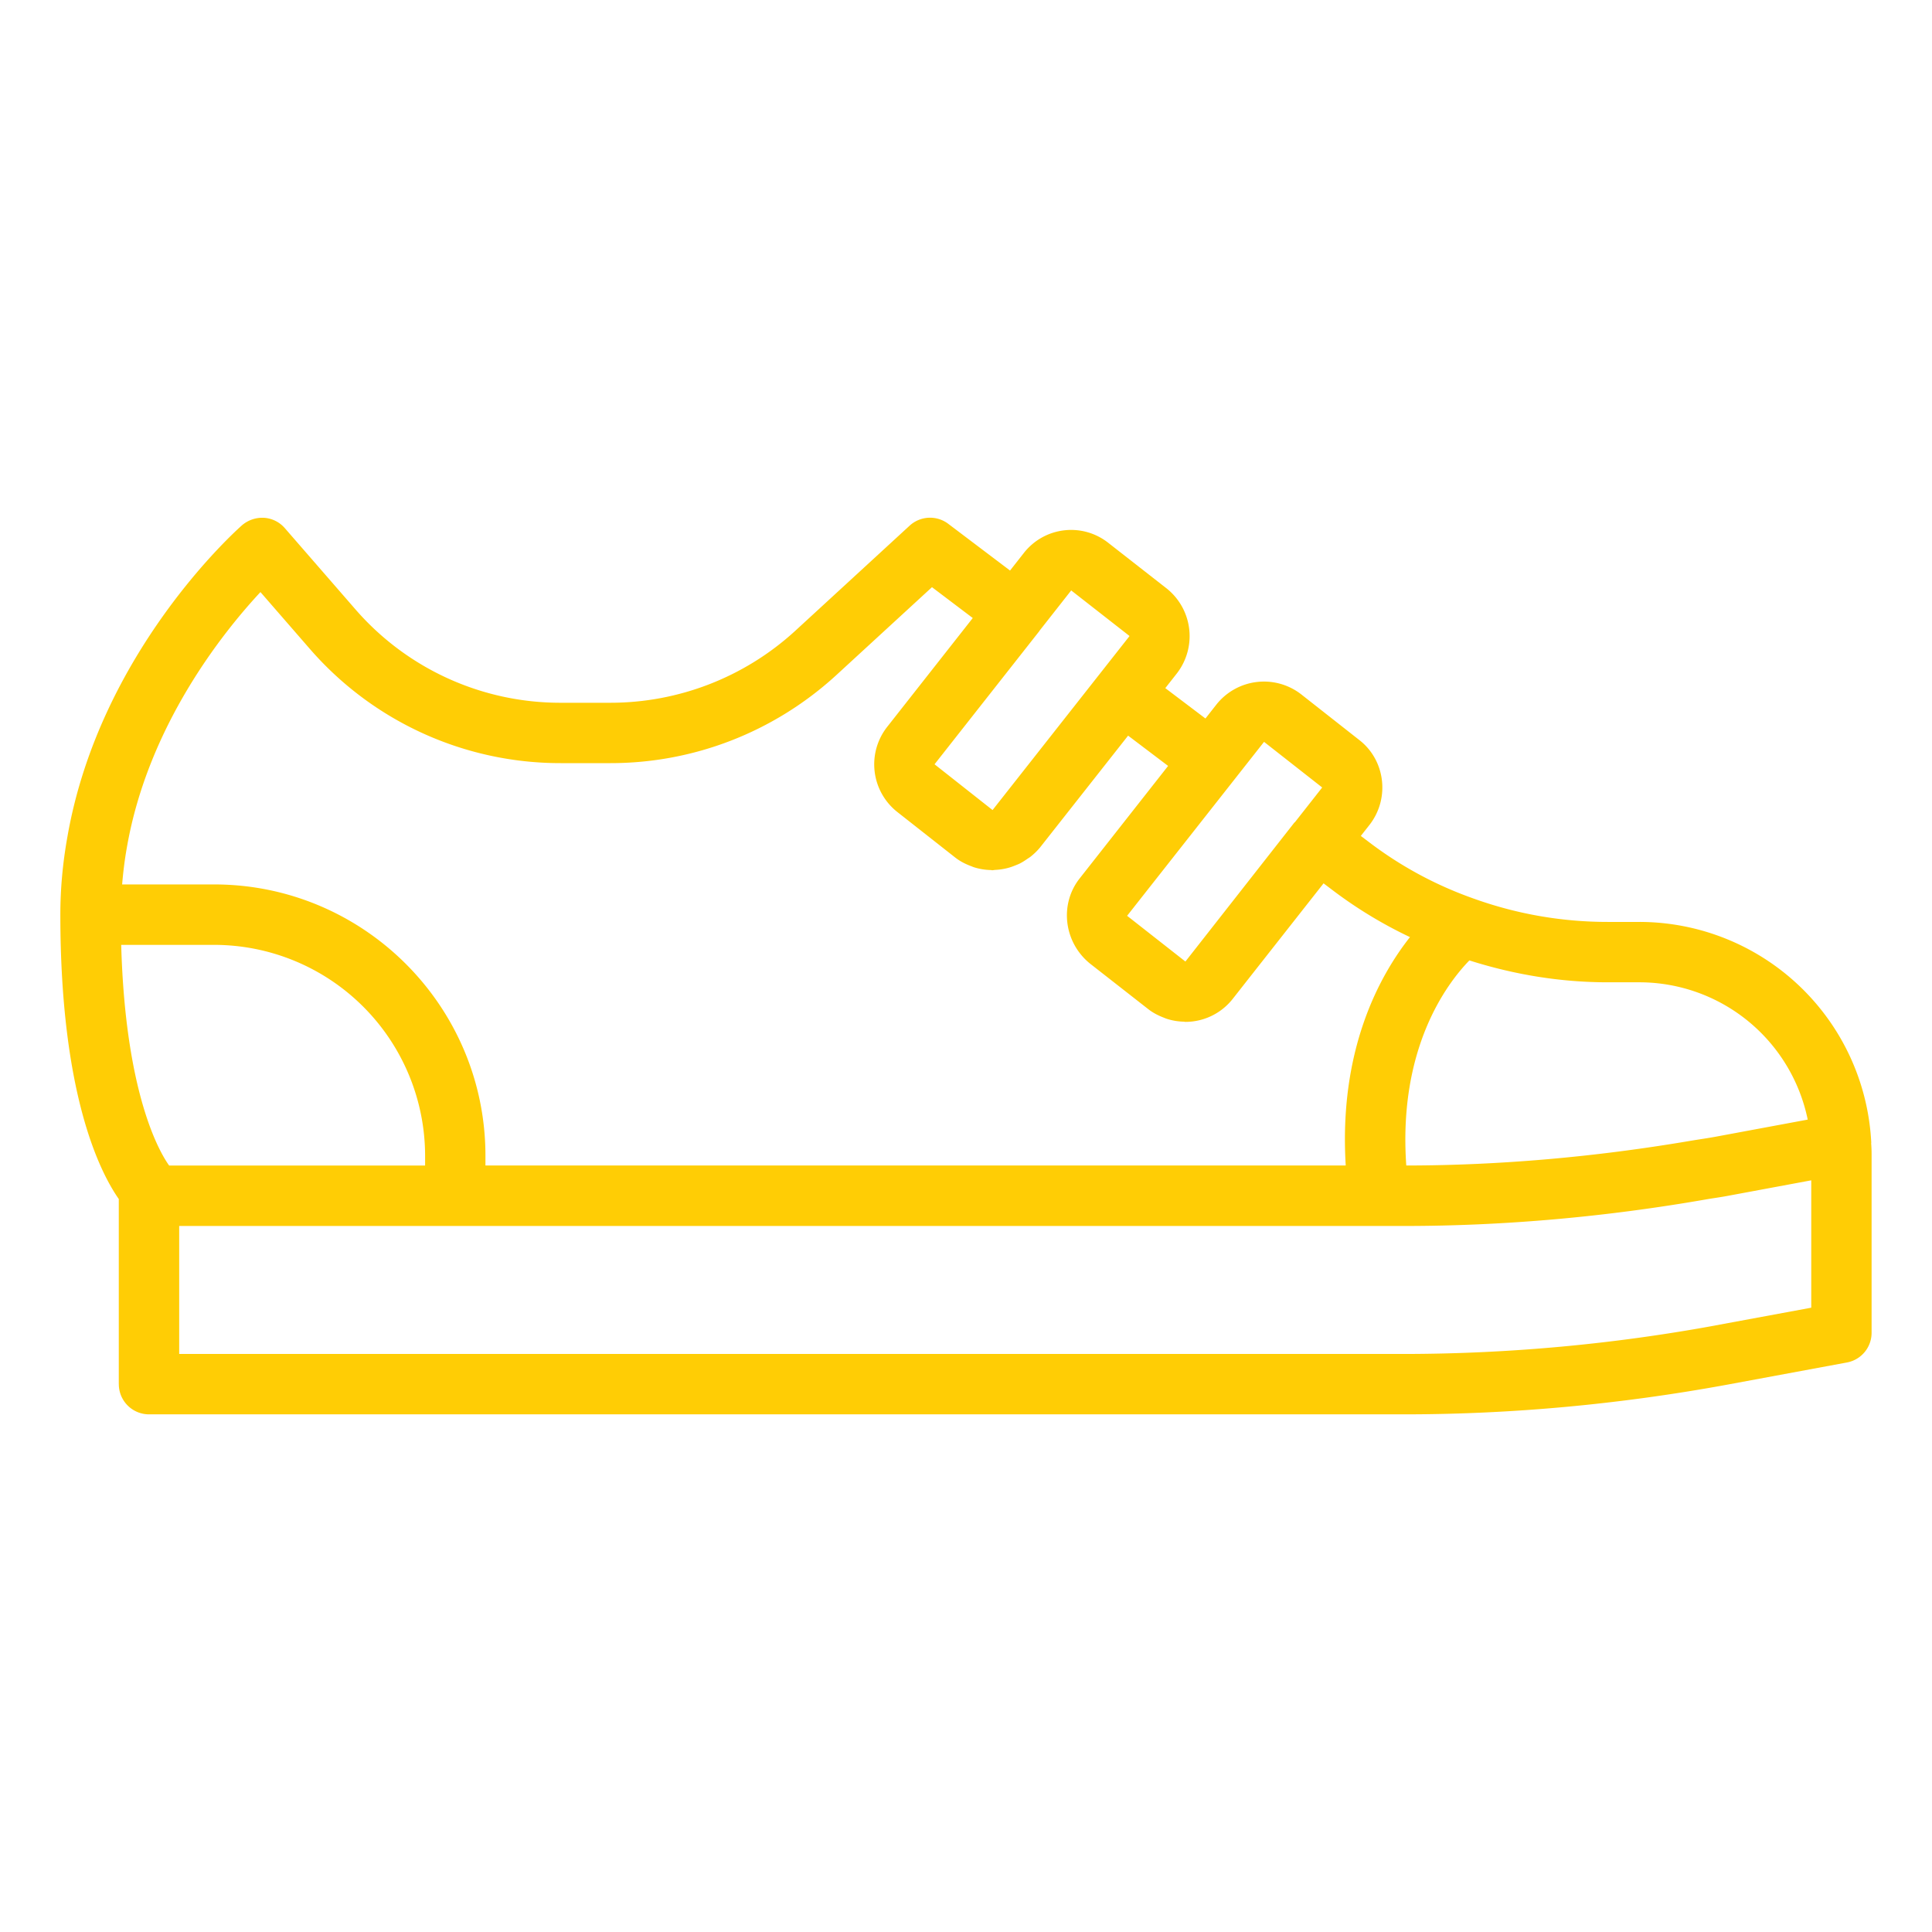 <svg xmlns="http://www.w3.org/2000/svg" version="1.1" xmlns:xlink="http://www.w3.org/1999/xlink" width="512" height="512" x="0" y="0" viewBox="0 0 64 64" style="enable-background:new 0 0 512 512" xml:space="preserve" class=""><g><path d="M3.936 45.852a1 1 0 0 0 1 1h41.59c3.53 0 7.119-.329 10.668-.979l3.988-.739a1 1 0 0 0 .817-.983v-5.912c0-.126-.005-.247-.014-.364 0-.009.004-.017.003-.026a7.697 7.697 0 0 0-7.689-7.309h-1.04c-1.537 0-3.047-.266-4.494-.792a12.663 12.663 0 0 1-3.432-1.865l-.254-.192.283-.36.008-.01c.678-.877.521-2.139-.343-2.808l-1.919-1.509a2.011 2.011 0 0 0-2.814.336l-.362.461-1.33-1.006.384-.489.004-.005a2.018 2.018 0 0 0-.345-2.809l-1.927-1.506a1.987 1.987 0 0 0-2.805.336l-.454.578-2.047-1.548a1 1 0 0 0-1.28.062l-3.814 3.506a9.065 9.065 0 0 1-6.099 2.36h-1.64a8.99 8.99 0 0 1-6.815-3.106l-2.33-2.68a.996.996 0 0 0-.688-.341 1.035 1.035 0 0 0-.728.246c-.191.169-4.716 4.203-5.784 10.315-.158.884-.235 1.73-.235 2.586 0 5.951 1.313 8.53 1.936 9.419v6.133zm10.146-7.242H5.603c-.284-.393-1.449-2.306-1.588-7.31h3.08a6.994 6.994 0 0 1 6.987 6.987zm42.751 5.296a57.456 57.456 0 0 1-10.306.946H5.936v-4.24h40.59c3.337 0 6.702-.305 10.019-.885.215-.037.432-.065.647-.105L60 39.1v4.219l-3.168.586zM54.301 32.54a5.697 5.697 0 0 1 5.582 4.548l-3.054.568c-.285.053-.573.091-.858.14-3.124.529-6.275.81-9.386.813-.273-3.885 1.344-6.026 2.09-6.794 1.484.472 3.021.725 4.585.725h1.04zm-10.506-6.456s0 .006-.004.013l-.891 1.134c-.007.009-.018.012-.025.021l-3.607 4.6-1.931-1.515 4.536-5.762 1.922 1.508zm-8.311-6.526 1.927 1.506s.004.007 0 .014l-4.531 5.756-1.922-1.516 3.47-4.41.007-.014 1.051-1.337zm-26.855.057 1.625 1.869a10.99 10.99 0 0 0 8.327 3.796h1.64c2.754 0 5.397-1.022 7.447-2.883l3.205-2.946 1.351 1.022-2.837 3.608a2.01 2.01 0 0 0 .336 2.816l1.919 1.509c.164.129.345.219.531.288.032.012.062.026.094.036.181.057.367.087.555.091.015 0 .03.007.045.007.033 0 .065-.009.097-.011a2.04 2.04 0 0 0 .418-.063c.084-.022.166-.051.247-.084.05-.02.1-.039.149-.063.085-.042.165-.094.244-.149.039-.027.081-.05.118-.08.114-.091.221-.192.316-.309l2.914-3.7 1.325 1.003-2.93 3.727c-.673.853-.528 2.111.339 2.818l1.927 1.507c.16.127.34.218.526.289.031.012.059.025.09.035.184.06.375.092.57.096.014 0 .027.007.041.007a1.995 1.995 0 0 0 1.58-.765l.413-.526 2.594-3.298.28.212a14.586 14.586 0 0 0 2.582 1.569c-1.032 1.308-2.36 3.761-2.128 7.565H16.081v-.323c0-4.956-4.031-8.987-8.987-8.987H4.046c.034-.406.083-.815.159-1.237.703-4.027 3.185-7.118 4.423-8.448z" fill="#ffcd05" opacity="1" data-original="#000000" class=""></path></g></svg>